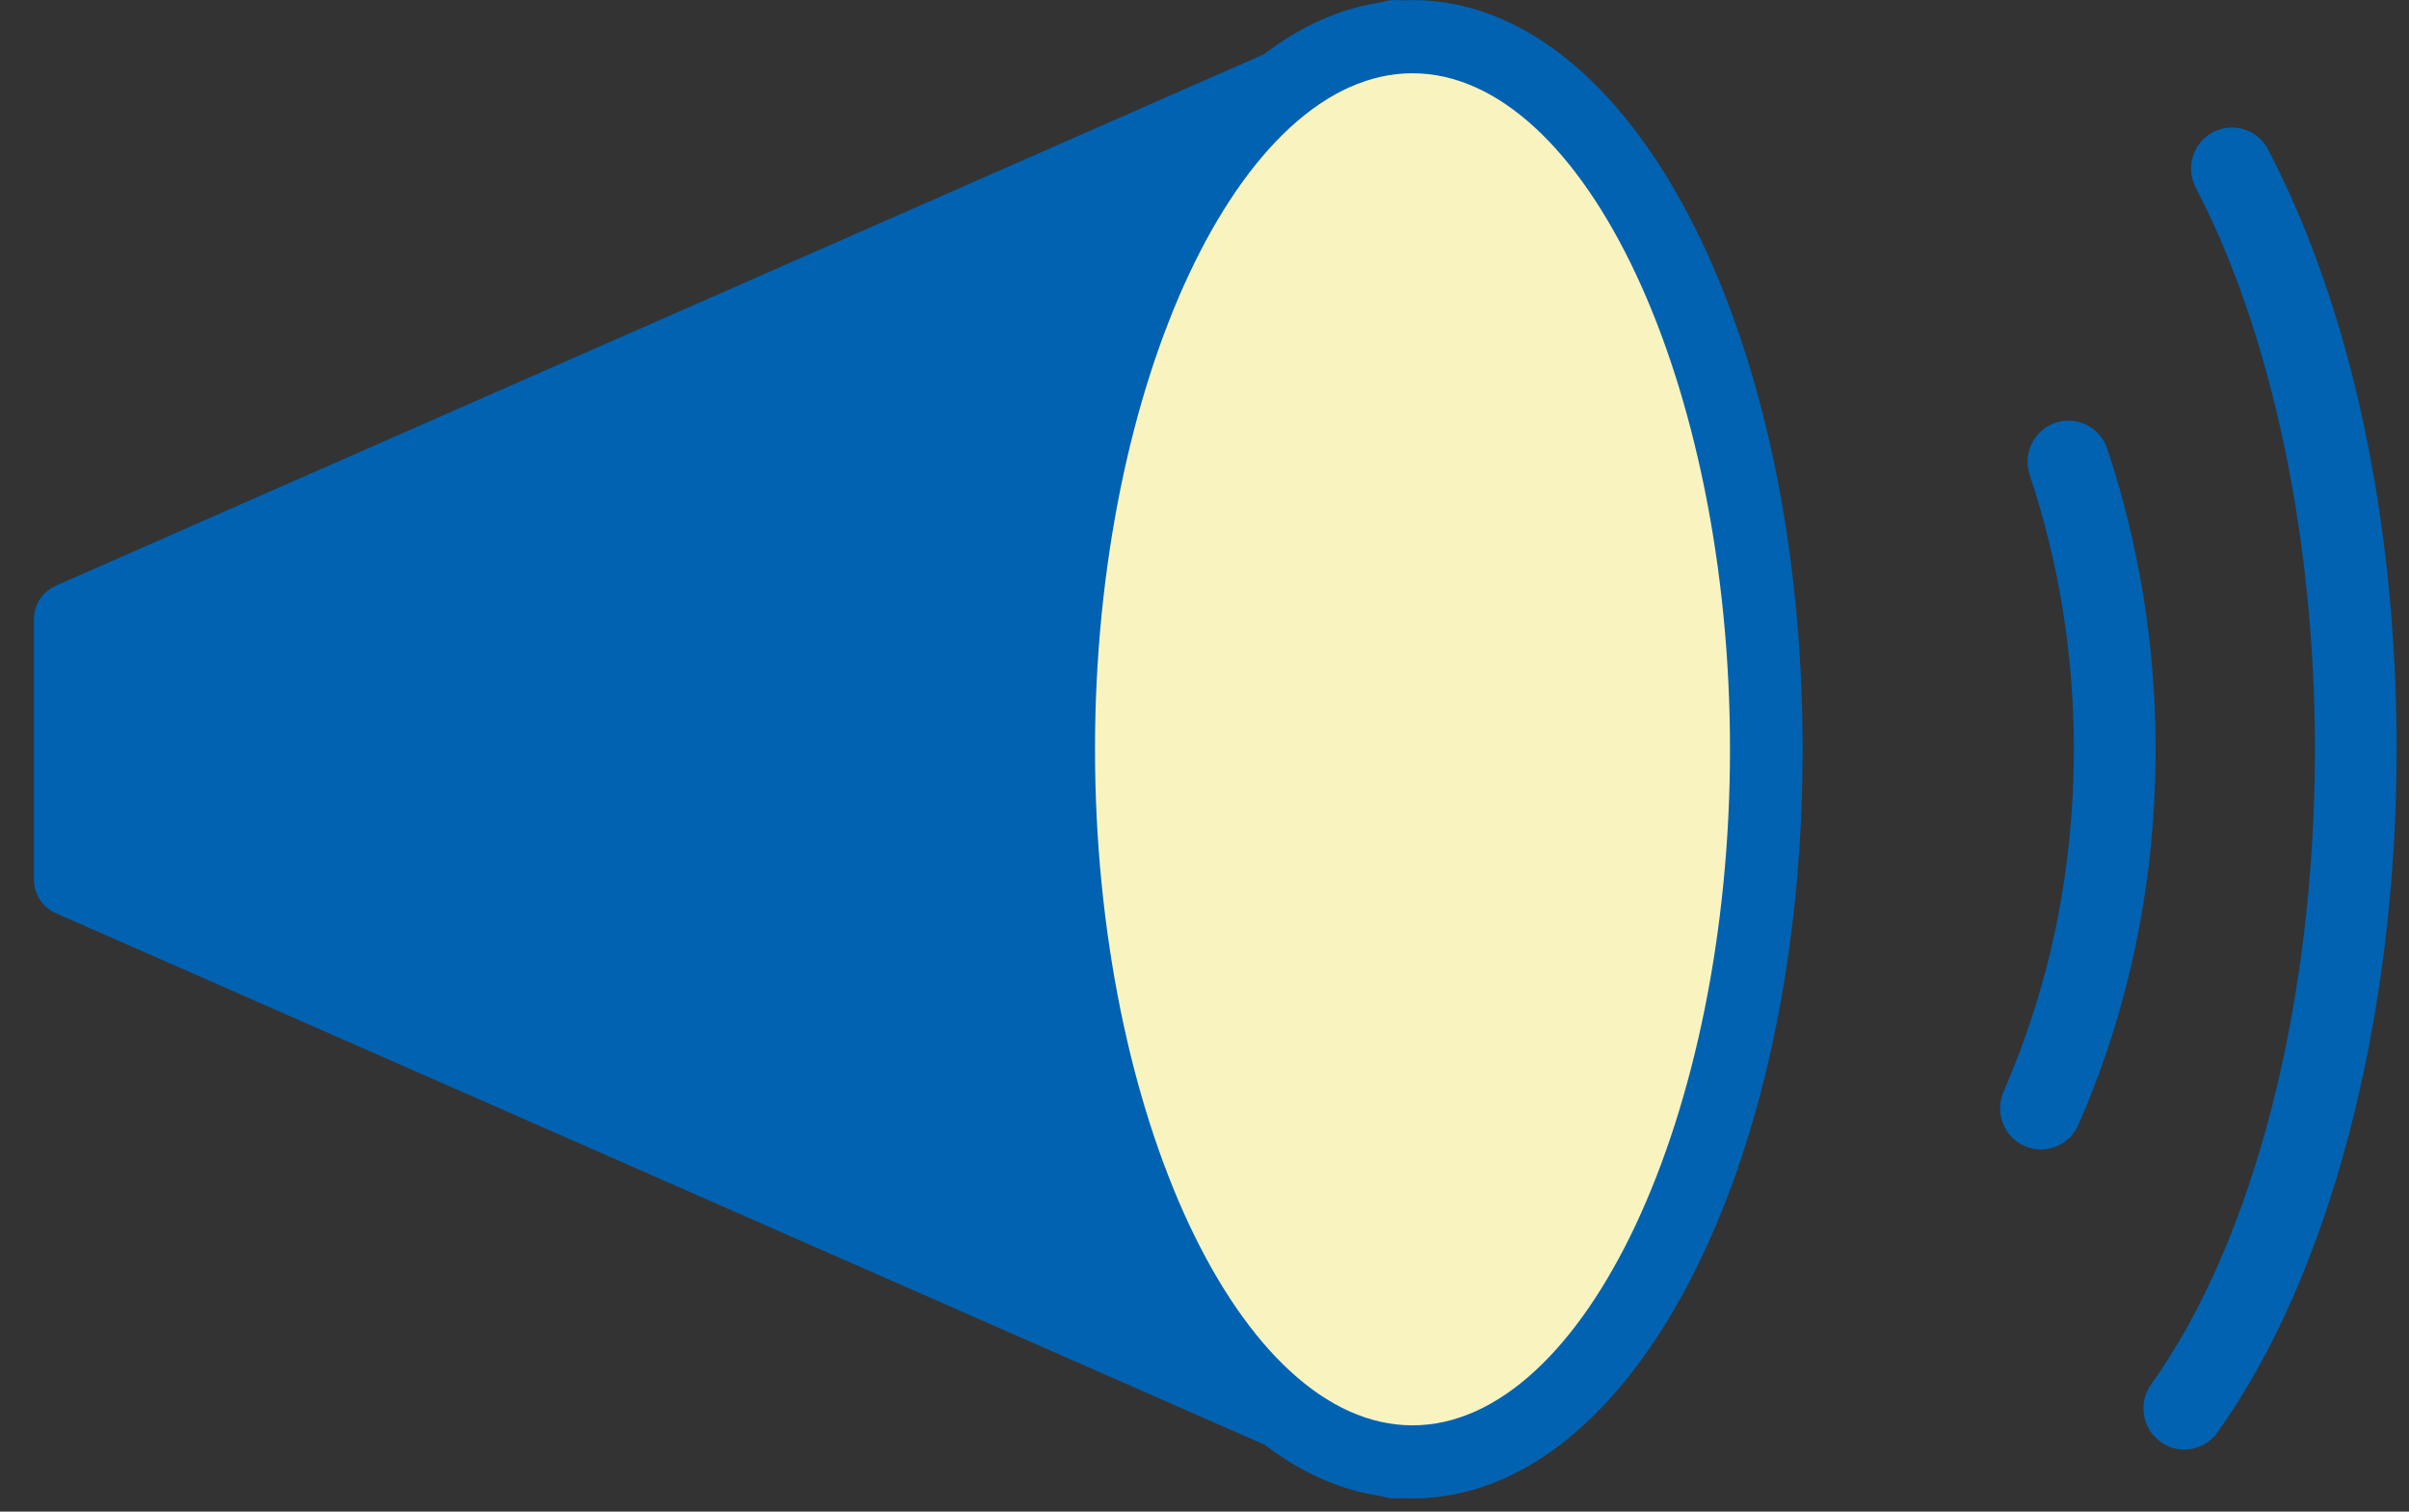 <?xml version="1.0" encoding="UTF-8" standalone="no"?>
<svg width="51px" height="32px" viewBox="0 0 51 32" version="1.1" xmlns="http://www.w3.org/2000/svg" xmlns:xlink="http://www.w3.org/1999/xlink">
    <rect x="0" y="0" width="51" height="32" fill="#333333" stroke="none"/>
    <!-- Generator: Sketch 39.1 (31720) - http://www.bohemiancoding.com/sketch -->
    <title>ico-news</title>
    <desc>Created with Sketch.</desc>
    <defs></defs>
    <g id="Symbols" stroke="none" stroke-width="1" fill="none" fill-rule="evenodd">
        <g id="サイドバーS" transform="translate(-37, -208)">
            <g id="Group-16" transform="translate(37, 208)">
                <g id="Group-2">
                    <polygon id="Fill-19" fill="#0062B1" points="29.523 30.947 1.487 18.618 1.487 13.11 29.523 0.778"></polygon>
                    <path d="M2.256,18.112 L28.754,29.763 L28.754,1.961 L2.256,13.617 L2.256,18.112 Z M29.524,31.721 C29.418,31.721 29.312,31.7 29.215,31.658 L1.179,19.33 C0.9,19.206 0.718,18.928 0.718,18.619 L0.718,13.11 C0.718,12.801 0.9,12.524 1.179,12.4 L29.215,0.067 C29.451,-0.041 29.727,-0.016 29.945,0.129 C30.162,0.272 30.292,0.516 30.292,0.777 L30.292,30.948 C30.292,31.208 30.162,31.452 29.945,31.596 C29.817,31.679 29.671,31.721 29.524,31.721 L29.524,31.721 Z" id="Fill-20" fill="#0062B1"></path>
                    <path d="M37.393,15.861 C37.393,24.197 34.04,30.947 29.903,30.947 C25.77,30.947 22.413,24.197 22.413,15.861 C22.413,7.53 25.77,0.776 29.903,0.776 C34.04,0.776 37.393,7.53 37.393,15.861" id="Fill-21" fill="#F9F4BF"></path>
                    <path d="M29.902,1.551 C26.26,1.551 23.182,8.104 23.182,15.86 C23.182,23.618 26.26,30.173 29.902,30.173 C33.547,30.173 36.625,23.618 36.625,15.86 C36.625,8.104 33.547,1.551 29.902,1.551 M29.902,31.721 C25.271,31.721 21.644,24.755 21.644,15.86 C21.644,6.969 25.271,0.002 29.902,0.002 C34.535,0.002 38.163,6.969 38.163,15.86 C38.163,24.755 34.535,31.721 29.902,31.721" id="Fill-22" fill="#0062B1"></path>
                </g>
                <path d="M46.242,30.686 C46.065,30.686 45.89,30.634 45.736,30.52 C45.347,30.239 45.263,29.696 45.542,29.304 C47.712,26.272 49.008,21.246 49.008,15.862 C49.008,11.371 48.087,7.042 46.487,3.976 C46.263,3.55 46.424,3.023 46.849,2.799 C47.27,2.578 47.796,2.736 48.016,3.164 C49.771,6.519 50.738,11.029 50.738,15.862 C50.738,21.599 49.318,27.006 46.943,30.324 C46.776,30.56 46.509,30.686 46.242,30.686" id="Fill-23" fill="#0062B1"></path>
                <path d="M43.208,24.333 C43.092,24.333 42.972,24.308 42.859,24.259 C42.422,24.065 42.225,23.55 42.416,23.11 C43.404,20.85 43.905,18.41 43.905,15.86 C43.905,13.868 43.591,11.913 42.97,10.053 C42.818,9.596 43.062,9.103 43.515,8.949 C43.967,8.797 44.461,9.044 44.611,9.498 C45.29,11.538 45.635,13.677 45.635,15.86 C45.635,18.655 45.086,21.33 44,23.812 C43.856,24.139 43.539,24.333 43.208,24.333" id="Fill-24" fill="#0062B1"></path>
            </g>
        </g>
    </g>
</svg>